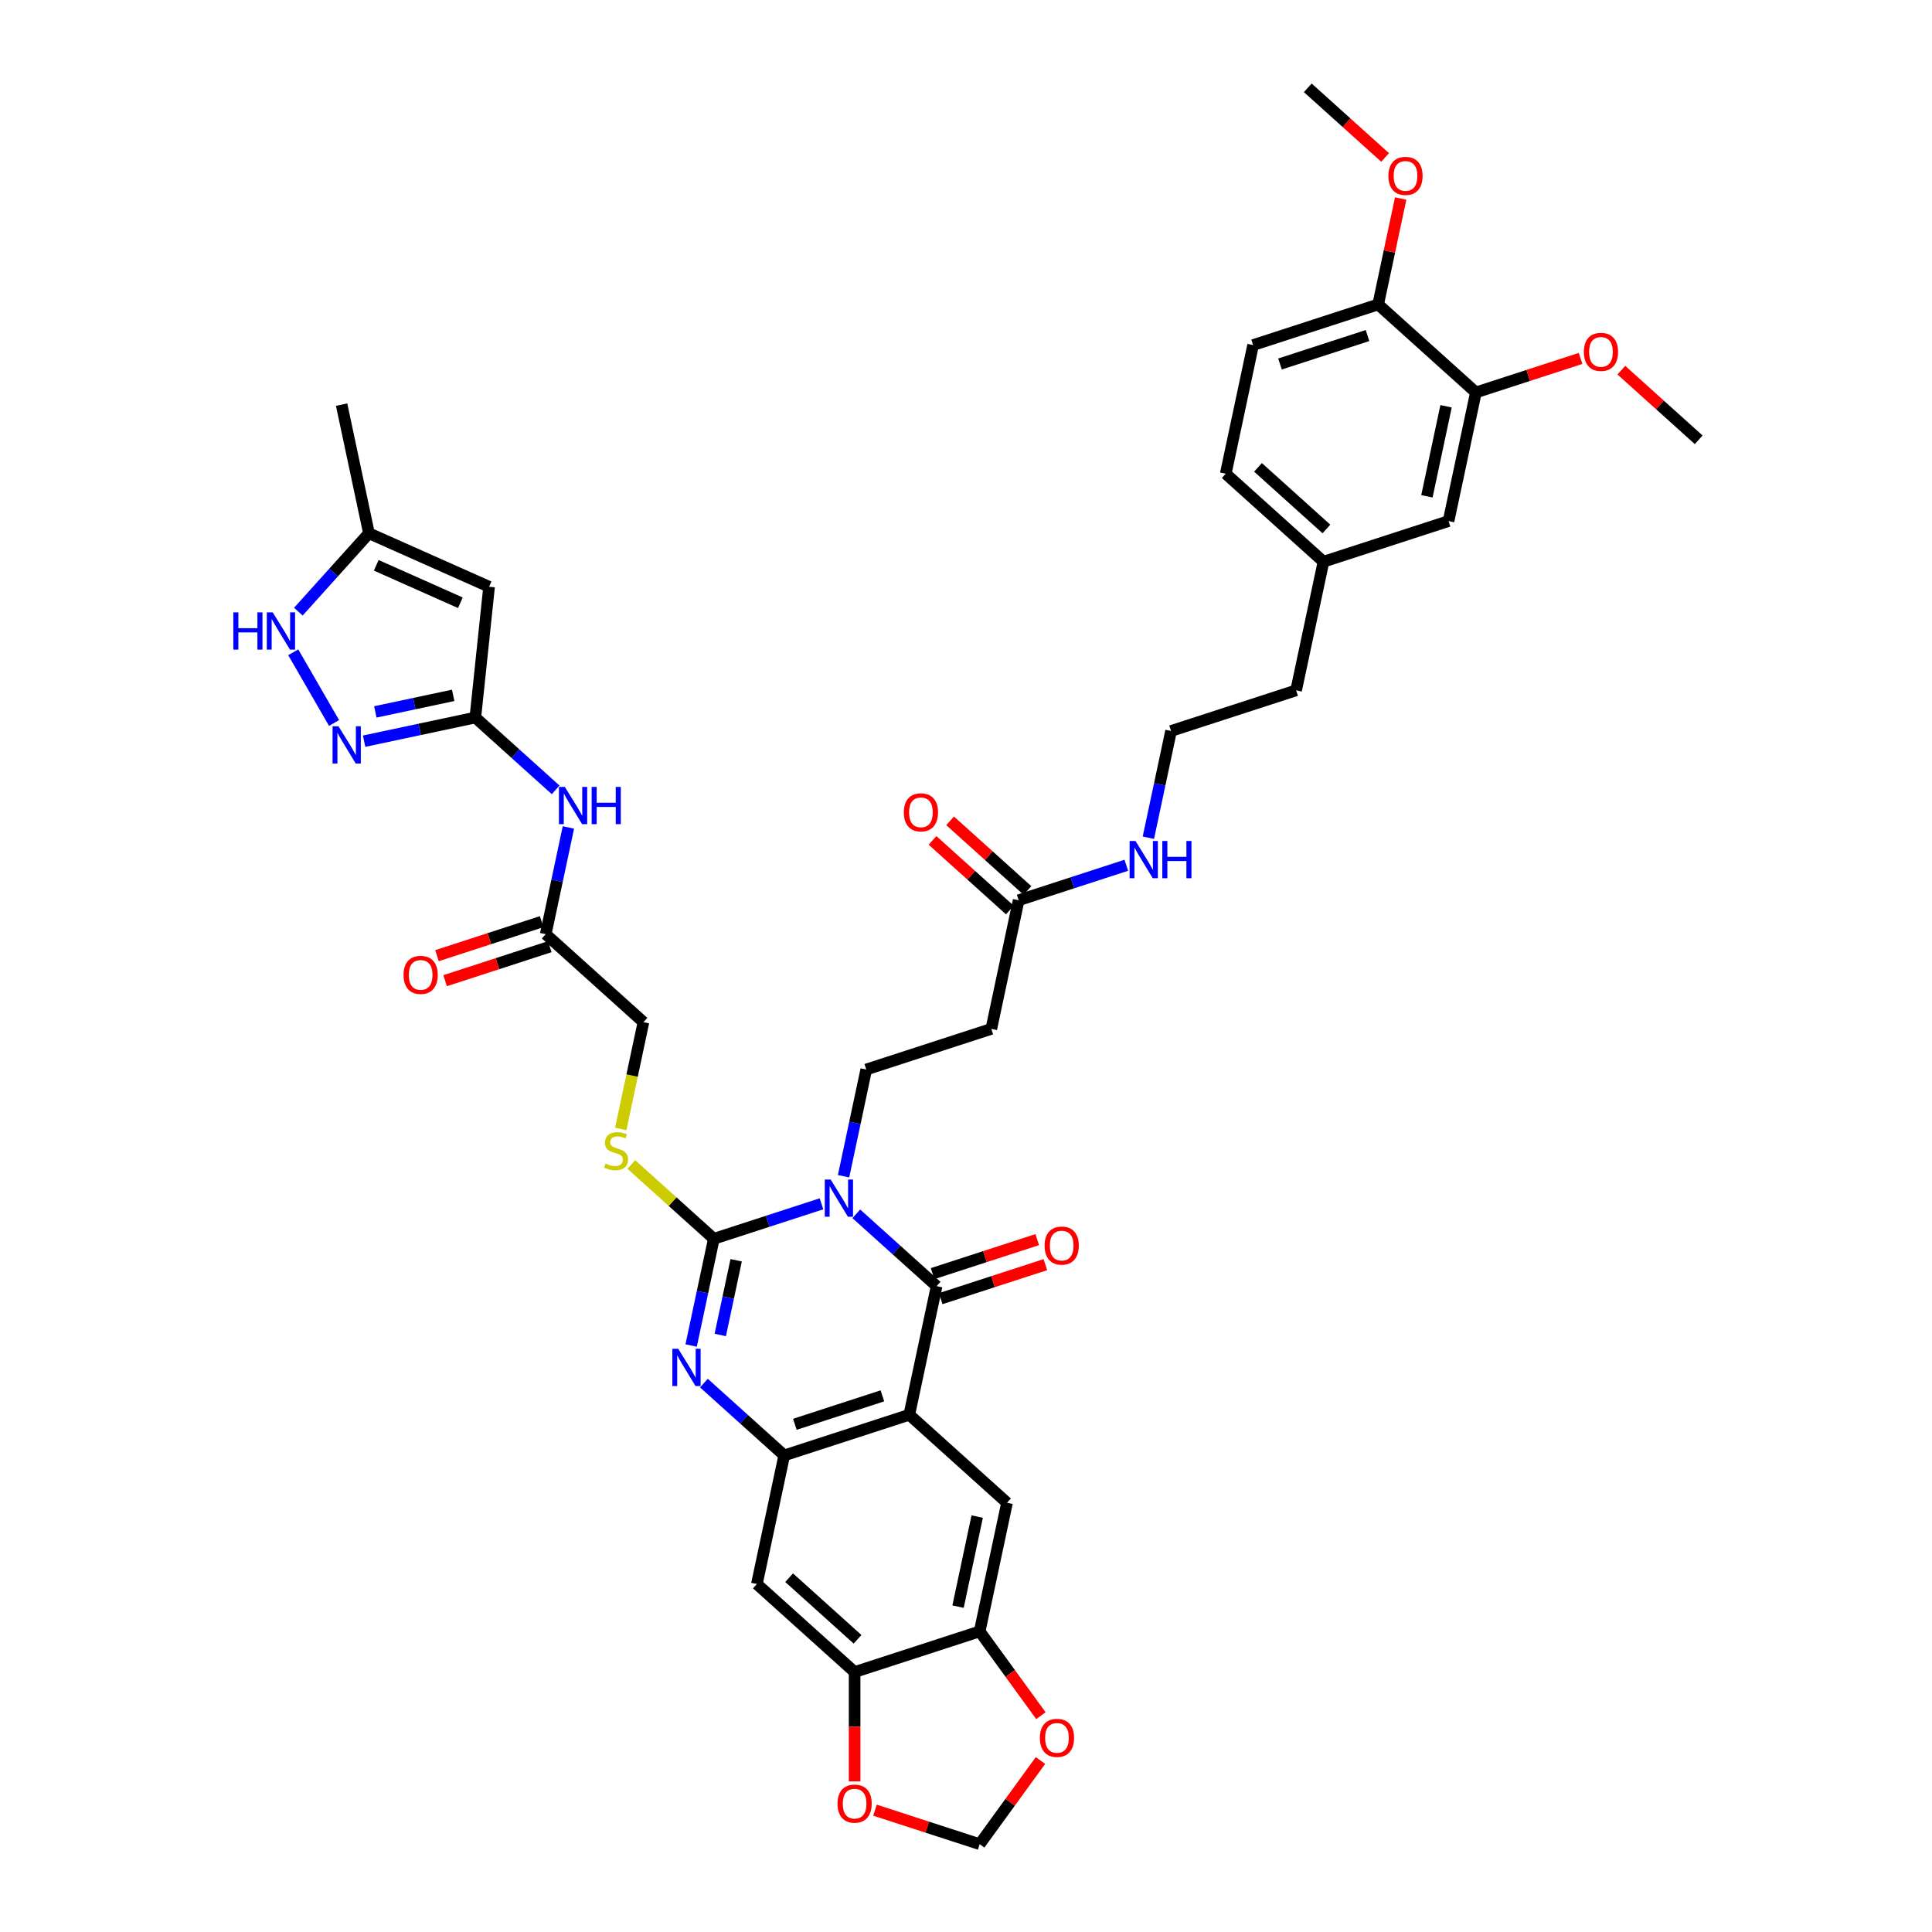 <?xml version='1.0' encoding='iso-8859-1'?>
<svg version='1.1' baseProfile='full'
              xmlns='http://www.w3.org/2000/svg'
                      xmlns:rdkit='http://www.rdkit.org/xml'
                      xmlns:xlink='http://www.w3.org/1999/xlink'
                  xml:space='preserve'
width='1000px' height='1000px' viewBox='0 0 1000 1000'>
<!-- END OF HEADER -->
<rect style='opacity:1.0;fill:#FFFFFF;stroke:none' width='1000' height='1000' x='0' y='0'> </rect>
<path class='bond-0' d='M 425.202,623.088 L 397.34,632.141' style='fill:none;fill-rule:evenodd;stroke:#0000FF;stroke-width:6px;stroke-linecap:butt;stroke-linejoin:miter;stroke-opacity:1' />
<path class='bond-0' d='M 397.34,632.141 L 369.478,641.194' style='fill:none;fill-rule:evenodd;stroke:#000000;stroke-width:6px;stroke-linecap:butt;stroke-linejoin:miter;stroke-opacity:1' />
<path class='bond-1' d='M 443.226,628.274 L 464.012,646.99' style='fill:none;fill-rule:evenodd;stroke:#0000FF;stroke-width:6px;stroke-linecap:butt;stroke-linejoin:miter;stroke-opacity:1' />
<path class='bond-1' d='M 464.012,646.99 L 484.798,665.705' style='fill:none;fill-rule:evenodd;stroke:#000000;stroke-width:6px;stroke-linecap:butt;stroke-linejoin:miter;stroke-opacity:1' />
<path class='bond-10' d='M 436.625,608.82 L 442.495,581.2' style='fill:none;fill-rule:evenodd;stroke:#0000FF;stroke-width:6px;stroke-linecap:butt;stroke-linejoin:miter;stroke-opacity:1' />
<path class='bond-10' d='M 442.495,581.2 L 448.366,553.58' style='fill:none;fill-rule:evenodd;stroke:#000000;stroke-width:6px;stroke-linecap:butt;stroke-linejoin:miter;stroke-opacity:1' />
<path class='bond-3' d='M 369.478,641.194 L 363.608,668.813' style='fill:none;fill-rule:evenodd;stroke:#000000;stroke-width:6px;stroke-linecap:butt;stroke-linejoin:miter;stroke-opacity:1' />
<path class='bond-3' d='M 363.608,668.813 L 357.737,696.433' style='fill:none;fill-rule:evenodd;stroke:#0000FF;stroke-width:6px;stroke-linecap:butt;stroke-linejoin:miter;stroke-opacity:1' />
<path class='bond-3' d='M 381.033,652.31 L 376.924,671.644' style='fill:none;fill-rule:evenodd;stroke:#000000;stroke-width:6px;stroke-linecap:butt;stroke-linejoin:miter;stroke-opacity:1' />
<path class='bond-3' d='M 376.924,671.644 L 372.814,690.978' style='fill:none;fill-rule:evenodd;stroke:#0000FF;stroke-width:6px;stroke-linecap:butt;stroke-linejoin:miter;stroke-opacity:1' />
<path class='bond-15' d='M 369.478,641.194 L 348.128,621.969' style='fill:none;fill-rule:evenodd;stroke:#000000;stroke-width:6px;stroke-linecap:butt;stroke-linejoin:miter;stroke-opacity:1' />
<path class='bond-15' d='M 348.128,621.969 L 326.777,602.745' style='fill:none;fill-rule:evenodd;stroke:#CCCC00;stroke-width:6px;stroke-linecap:butt;stroke-linejoin:miter;stroke-opacity:1' />
<path class='bond-2' d='M 484.798,665.705 L 470.646,732.285' style='fill:none;fill-rule:evenodd;stroke:#000000;stroke-width:6px;stroke-linecap:butt;stroke-linejoin:miter;stroke-opacity:1' />
<path class='bond-20' d='M 486.901,672.179 L 513.994,663.376' style='fill:none;fill-rule:evenodd;stroke:#000000;stroke-width:6px;stroke-linecap:butt;stroke-linejoin:miter;stroke-opacity:1' />
<path class='bond-20' d='M 513.994,663.376 L 541.087,654.573' style='fill:none;fill-rule:evenodd;stroke:#FF0000;stroke-width:6px;stroke-linecap:butt;stroke-linejoin:miter;stroke-opacity:1' />
<path class='bond-20' d='M 482.694,659.232 L 509.787,650.429' style='fill:none;fill-rule:evenodd;stroke:#000000;stroke-width:6px;stroke-linecap:butt;stroke-linejoin:miter;stroke-opacity:1' />
<path class='bond-20' d='M 509.787,650.429 L 536.88,641.626' style='fill:none;fill-rule:evenodd;stroke:#FF0000;stroke-width:6px;stroke-linecap:butt;stroke-linejoin:miter;stroke-opacity:1' />
<path class='bond-4' d='M 470.646,732.285 L 405.91,753.319' style='fill:none;fill-rule:evenodd;stroke:#000000;stroke-width:6px;stroke-linecap:butt;stroke-linejoin:miter;stroke-opacity:1' />
<path class='bond-4' d='M 456.729,722.493 L 411.414,737.217' style='fill:none;fill-rule:evenodd;stroke:#000000;stroke-width:6px;stroke-linecap:butt;stroke-linejoin:miter;stroke-opacity:1' />
<path class='bond-8' d='M 470.646,732.285 L 521.23,777.831' style='fill:none;fill-rule:evenodd;stroke:#000000;stroke-width:6px;stroke-linecap:butt;stroke-linejoin:miter;stroke-opacity:1' />
<path class='bond-41' d='M 364.339,715.888 L 385.124,734.603' style='fill:none;fill-rule:evenodd;stroke:#0000FF;stroke-width:6px;stroke-linecap:butt;stroke-linejoin:miter;stroke-opacity:1' />
<path class='bond-41' d='M 385.124,734.603 L 405.91,753.319' style='fill:none;fill-rule:evenodd;stroke:#000000;stroke-width:6px;stroke-linecap:butt;stroke-linejoin:miter;stroke-opacity:1' />
<path class='bond-11' d='M 405.91,753.319 L 391.758,819.899' style='fill:none;fill-rule:evenodd;stroke:#000000;stroke-width:6px;stroke-linecap:butt;stroke-linejoin:miter;stroke-opacity:1' />
<path class='bond-5' d='M 246.031,371.397 L 266.817,390.113' style='fill:none;fill-rule:evenodd;stroke:#000000;stroke-width:6px;stroke-linecap:butt;stroke-linejoin:miter;stroke-opacity:1' />
<path class='bond-5' d='M 266.817,390.113 L 287.603,408.828' style='fill:none;fill-rule:evenodd;stroke:#0000FF;stroke-width:6px;stroke-linecap:butt;stroke-linejoin:miter;stroke-opacity:1' />
<path class='bond-6' d='M 246.031,371.397 L 217.247,377.515' style='fill:none;fill-rule:evenodd;stroke:#000000;stroke-width:6px;stroke-linecap:butt;stroke-linejoin:miter;stroke-opacity:1' />
<path class='bond-6' d='M 217.247,377.515 L 188.464,383.633' style='fill:none;fill-rule:evenodd;stroke:#0000FF;stroke-width:6px;stroke-linecap:butt;stroke-linejoin:miter;stroke-opacity:1' />
<path class='bond-6' d='M 234.566,359.916 L 214.417,364.199' style='fill:none;fill-rule:evenodd;stroke:#000000;stroke-width:6px;stroke-linecap:butt;stroke-linejoin:miter;stroke-opacity:1' />
<path class='bond-6' d='M 214.417,364.199 L 194.268,368.482' style='fill:none;fill-rule:evenodd;stroke:#0000FF;stroke-width:6px;stroke-linecap:butt;stroke-linejoin:miter;stroke-opacity:1' />
<path class='bond-7' d='M 246.031,371.397 L 253.146,303.703' style='fill:none;fill-rule:evenodd;stroke:#000000;stroke-width:6px;stroke-linecap:butt;stroke-linejoin:miter;stroke-opacity:1' />
<path class='bond-9' d='M 172.904,374.209 L 151.776,337.614' style='fill:none;fill-rule:evenodd;stroke:#0000FF;stroke-width:6px;stroke-linecap:butt;stroke-linejoin:miter;stroke-opacity:1' />
<path class='bond-16' d='M 253.146,303.703 L 190.964,276.017' style='fill:none;fill-rule:evenodd;stroke:#000000;stroke-width:6px;stroke-linecap:butt;stroke-linejoin:miter;stroke-opacity:1' />
<path class='bond-16' d='M 238.282,311.986 L 194.754,292.607' style='fill:none;fill-rule:evenodd;stroke:#000000;stroke-width:6px;stroke-linecap:butt;stroke-linejoin:miter;stroke-opacity:1' />
<path class='bond-13' d='M 521.23,777.831 L 507.078,844.411' style='fill:none;fill-rule:evenodd;stroke:#000000;stroke-width:6px;stroke-linecap:butt;stroke-linejoin:miter;stroke-opacity:1' />
<path class='bond-13' d='M 505.791,784.987 L 495.885,831.593' style='fill:none;fill-rule:evenodd;stroke:#000000;stroke-width:6px;stroke-linecap:butt;stroke-linejoin:miter;stroke-opacity:1' />
<path class='bond-44' d='M 154.43,316.592 L 172.697,296.305' style='fill:none;fill-rule:evenodd;stroke:#0000FF;stroke-width:6px;stroke-linecap:butt;stroke-linejoin:miter;stroke-opacity:1' />
<path class='bond-44' d='M 172.697,296.305 L 190.964,276.017' style='fill:none;fill-rule:evenodd;stroke:#000000;stroke-width:6px;stroke-linecap:butt;stroke-linejoin:miter;stroke-opacity:1' />
<path class='bond-17' d='M 448.366,553.58 L 513.102,532.546' style='fill:none;fill-rule:evenodd;stroke:#000000;stroke-width:6px;stroke-linecap:butt;stroke-linejoin:miter;stroke-opacity:1' />
<path class='bond-42' d='M 391.758,819.899 L 442.342,865.444' style='fill:none;fill-rule:evenodd;stroke:#000000;stroke-width:6px;stroke-linecap:butt;stroke-linejoin:miter;stroke-opacity:1' />
<path class='bond-42' d='M 408.455,816.614 L 443.864,848.496' style='fill:none;fill-rule:evenodd;stroke:#000000;stroke-width:6px;stroke-linecap:butt;stroke-linejoin:miter;stroke-opacity:1' />
<path class='bond-12' d='M 294.205,428.283 L 288.334,455.902' style='fill:none;fill-rule:evenodd;stroke:#0000FF;stroke-width:6px;stroke-linecap:butt;stroke-linejoin:miter;stroke-opacity:1' />
<path class='bond-12' d='M 288.334,455.902 L 282.463,483.522' style='fill:none;fill-rule:evenodd;stroke:#000000;stroke-width:6px;stroke-linecap:butt;stroke-linejoin:miter;stroke-opacity:1' />
<path class='bond-14' d='M 507.078,844.411 L 442.342,865.444' style='fill:none;fill-rule:evenodd;stroke:#000000;stroke-width:6px;stroke-linecap:butt;stroke-linejoin:miter;stroke-opacity:1' />
<path class='bond-22' d='M 507.078,844.411 L 522.923,866.22' style='fill:none;fill-rule:evenodd;stroke:#000000;stroke-width:6px;stroke-linecap:butt;stroke-linejoin:miter;stroke-opacity:1' />
<path class='bond-22' d='M 522.923,866.22 L 538.768,888.029' style='fill:none;fill-rule:evenodd;stroke:#FF0000;stroke-width:6px;stroke-linecap:butt;stroke-linejoin:miter;stroke-opacity:1' />
<path class='bond-23' d='M 442.342,865.444 L 442.342,893.754' style='fill:none;fill-rule:evenodd;stroke:#000000;stroke-width:6px;stroke-linecap:butt;stroke-linejoin:miter;stroke-opacity:1' />
<path class='bond-23' d='M 442.342,893.754 L 442.342,922.063' style='fill:none;fill-rule:evenodd;stroke:#FF0000;stroke-width:6px;stroke-linecap:butt;stroke-linejoin:miter;stroke-opacity:1' />
<path class='bond-29' d='M 321.299,584.335 L 327.173,556.702' style='fill:none;fill-rule:evenodd;stroke:#CCCC00;stroke-width:6px;stroke-linecap:butt;stroke-linejoin:miter;stroke-opacity:1' />
<path class='bond-29' d='M 327.173,556.702 L 333.047,529.068' style='fill:none;fill-rule:evenodd;stroke:#000000;stroke-width:6px;stroke-linecap:butt;stroke-linejoin:miter;stroke-opacity:1' />
<path class='bond-37' d='M 190.964,276.017 L 176.812,209.438' style='fill:none;fill-rule:evenodd;stroke:#000000;stroke-width:6px;stroke-linecap:butt;stroke-linejoin:miter;stroke-opacity:1' />
<path class='bond-19' d='M 513.102,532.546 L 527.254,465.966' style='fill:none;fill-rule:evenodd;stroke:#000000;stroke-width:6px;stroke-linecap:butt;stroke-linejoin:miter;stroke-opacity:1' />
<path class='bond-18' d='M 282.463,483.522 L 333.047,529.068' style='fill:none;fill-rule:evenodd;stroke:#000000;stroke-width:6px;stroke-linecap:butt;stroke-linejoin:miter;stroke-opacity:1' />
<path class='bond-27' d='M 280.36,477.049 L 253.267,485.852' style='fill:none;fill-rule:evenodd;stroke:#000000;stroke-width:6px;stroke-linecap:butt;stroke-linejoin:miter;stroke-opacity:1' />
<path class='bond-27' d='M 253.267,485.852 L 226.174,494.655' style='fill:none;fill-rule:evenodd;stroke:#FF0000;stroke-width:6px;stroke-linecap:butt;stroke-linejoin:miter;stroke-opacity:1' />
<path class='bond-27' d='M 284.566,489.996 L 257.474,498.799' style='fill:none;fill-rule:evenodd;stroke:#000000;stroke-width:6px;stroke-linecap:butt;stroke-linejoin:miter;stroke-opacity:1' />
<path class='bond-27' d='M 257.474,498.799 L 230.381,507.602' style='fill:none;fill-rule:evenodd;stroke:#FF0000;stroke-width:6px;stroke-linecap:butt;stroke-linejoin:miter;stroke-opacity:1' />
<path class='bond-28' d='M 531.808,460.908 L 511.792,442.885' style='fill:none;fill-rule:evenodd;stroke:#000000;stroke-width:6px;stroke-linecap:butt;stroke-linejoin:miter;stroke-opacity:1' />
<path class='bond-28' d='M 511.792,442.885 L 491.775,424.862' style='fill:none;fill-rule:evenodd;stroke:#FF0000;stroke-width:6px;stroke-linecap:butt;stroke-linejoin:miter;stroke-opacity:1' />
<path class='bond-28' d='M 522.699,471.025 L 502.682,453.002' style='fill:none;fill-rule:evenodd;stroke:#000000;stroke-width:6px;stroke-linecap:butt;stroke-linejoin:miter;stroke-opacity:1' />
<path class='bond-28' d='M 502.682,453.002 L 482.666,434.979' style='fill:none;fill-rule:evenodd;stroke:#FF0000;stroke-width:6px;stroke-linecap:butt;stroke-linejoin:miter;stroke-opacity:1' />
<path class='bond-30' d='M 527.254,465.966 L 555.115,456.914' style='fill:none;fill-rule:evenodd;stroke:#000000;stroke-width:6px;stroke-linecap:butt;stroke-linejoin:miter;stroke-opacity:1' />
<path class='bond-30' d='M 555.115,456.914 L 582.977,447.861' style='fill:none;fill-rule:evenodd;stroke:#0000FF;stroke-width:6px;stroke-linecap:butt;stroke-linejoin:miter;stroke-opacity:1' />
<path class='bond-21' d='M 763.917,203.126 L 749.765,269.705' style='fill:none;fill-rule:evenodd;stroke:#000000;stroke-width:6px;stroke-linecap:butt;stroke-linejoin:miter;stroke-opacity:1' />
<path class='bond-21' d='M 748.478,210.282 L 738.571,256.888' style='fill:none;fill-rule:evenodd;stroke:#000000;stroke-width:6px;stroke-linecap:butt;stroke-linejoin:miter;stroke-opacity:1' />
<path class='bond-34' d='M 763.917,203.126 L 791.009,194.323' style='fill:none;fill-rule:evenodd;stroke:#000000;stroke-width:6px;stroke-linecap:butt;stroke-linejoin:miter;stroke-opacity:1' />
<path class='bond-34' d='M 791.009,194.323 L 818.102,185.52' style='fill:none;fill-rule:evenodd;stroke:#FF0000;stroke-width:6px;stroke-linecap:butt;stroke-linejoin:miter;stroke-opacity:1' />
<path class='bond-45' d='M 763.917,203.126 L 713.333,157.58' style='fill:none;fill-rule:evenodd;stroke:#000000;stroke-width:6px;stroke-linecap:butt;stroke-linejoin:miter;stroke-opacity:1' />
<path class='bond-24' d='M 538.551,911.226 L 522.814,932.886' style='fill:none;fill-rule:evenodd;stroke:#FF0000;stroke-width:6px;stroke-linecap:butt;stroke-linejoin:miter;stroke-opacity:1' />
<path class='bond-24' d='M 522.814,932.886 L 507.078,954.545' style='fill:none;fill-rule:evenodd;stroke:#000000;stroke-width:6px;stroke-linecap:butt;stroke-linejoin:miter;stroke-opacity:1' />
<path class='bond-43' d='M 452.892,936.94 L 479.985,945.743' style='fill:none;fill-rule:evenodd;stroke:#FF0000;stroke-width:6px;stroke-linecap:butt;stroke-linejoin:miter;stroke-opacity:1' />
<path class='bond-43' d='M 479.985,945.743 L 507.078,954.545' style='fill:none;fill-rule:evenodd;stroke:#000000;stroke-width:6px;stroke-linecap:butt;stroke-linejoin:miter;stroke-opacity:1' />
<path class='bond-25' d='M 713.333,157.58 L 648.597,178.614' style='fill:none;fill-rule:evenodd;stroke:#000000;stroke-width:6px;stroke-linecap:butt;stroke-linejoin:miter;stroke-opacity:1' />
<path class='bond-25' d='M 707.829,173.682 L 662.514,188.406' style='fill:none;fill-rule:evenodd;stroke:#000000;stroke-width:6px;stroke-linecap:butt;stroke-linejoin:miter;stroke-opacity:1' />
<path class='bond-35' d='M 713.333,157.58 L 719.16,130.164' style='fill:none;fill-rule:evenodd;stroke:#000000;stroke-width:6px;stroke-linecap:butt;stroke-linejoin:miter;stroke-opacity:1' />
<path class='bond-35' d='M 719.16,130.164 L 724.988,102.749' style='fill:none;fill-rule:evenodd;stroke:#FF0000;stroke-width:6px;stroke-linecap:butt;stroke-linejoin:miter;stroke-opacity:1' />
<path class='bond-26' d='M 749.765,269.705 L 685.029,290.739' style='fill:none;fill-rule:evenodd;stroke:#000000;stroke-width:6px;stroke-linecap:butt;stroke-linejoin:miter;stroke-opacity:1' />
<path class='bond-36' d='M 594.4,433.593 L 600.271,405.973' style='fill:none;fill-rule:evenodd;stroke:#0000FF;stroke-width:6px;stroke-linecap:butt;stroke-linejoin:miter;stroke-opacity:1' />
<path class='bond-36' d='M 600.271,405.973 L 606.141,378.353' style='fill:none;fill-rule:evenodd;stroke:#000000;stroke-width:6px;stroke-linecap:butt;stroke-linejoin:miter;stroke-opacity:1' />
<path class='bond-31' d='M 648.597,178.614 L 634.445,245.194' style='fill:none;fill-rule:evenodd;stroke:#000000;stroke-width:6px;stroke-linecap:butt;stroke-linejoin:miter;stroke-opacity:1' />
<path class='bond-32' d='M 685.029,290.739 L 670.877,357.319' style='fill:none;fill-rule:evenodd;stroke:#000000;stroke-width:6px;stroke-linecap:butt;stroke-linejoin:miter;stroke-opacity:1' />
<path class='bond-33' d='M 685.029,290.739 L 634.445,245.194' style='fill:none;fill-rule:evenodd;stroke:#000000;stroke-width:6px;stroke-linecap:butt;stroke-linejoin:miter;stroke-opacity:1' />
<path class='bond-33' d='M 686.551,273.791 L 651.142,241.909' style='fill:none;fill-rule:evenodd;stroke:#000000;stroke-width:6px;stroke-linecap:butt;stroke-linejoin:miter;stroke-opacity:1' />
<path class='bond-39' d='M 839.203,191.592 L 859.219,209.615' style='fill:none;fill-rule:evenodd;stroke:#FF0000;stroke-width:6px;stroke-linecap:butt;stroke-linejoin:miter;stroke-opacity:1' />
<path class='bond-39' d='M 859.219,209.615 L 879.236,227.638' style='fill:none;fill-rule:evenodd;stroke:#000000;stroke-width:6px;stroke-linecap:butt;stroke-linejoin:miter;stroke-opacity:1' />
<path class='bond-40' d='M 716.934,81.501 L 696.918,63.478' style='fill:none;fill-rule:evenodd;stroke:#FF0000;stroke-width:6px;stroke-linecap:butt;stroke-linejoin:miter;stroke-opacity:1' />
<path class='bond-40' d='M 696.918,63.478 L 676.901,45.455' style='fill:none;fill-rule:evenodd;stroke:#000000;stroke-width:6px;stroke-linecap:butt;stroke-linejoin:miter;stroke-opacity:1' />
<path class='bond-38' d='M 606.141,378.353 L 670.877,357.319' style='fill:none;fill-rule:evenodd;stroke:#000000;stroke-width:6px;stroke-linecap:butt;stroke-linejoin:miter;stroke-opacity:1' />
<path  class='atom-0' d='M 429.953 610.521
L 436.27 620.731
Q 436.896 621.739, 437.903 623.563
Q 438.911 625.387, 438.965 625.496
L 438.965 610.521
L 441.525 610.521
L 441.525 629.798
L 438.884 629.798
L 432.104 618.635
Q 431.314 617.328, 430.47 615.831
Q 429.654 614.333, 429.409 613.87
L 429.409 629.798
L 426.904 629.798
L 426.904 610.521
L 429.953 610.521
' fill='#0000FF'/>
<path  class='atom-4' d='M 351.066 698.135
L 357.382 708.345
Q 358.008 709.352, 359.016 711.177
Q 360.023 713.001, 360.078 713.11
L 360.078 698.135
L 362.637 698.135
L 362.637 717.412
L 359.996 717.412
L 353.216 706.249
Q 352.427 704.942, 351.583 703.444
Q 350.766 701.947, 350.521 701.484
L 350.521 717.412
L 348.016 717.412
L 348.016 698.135
L 351.066 698.135
' fill='#0000FF'/>
<path  class='atom-7' d='M 175.191 375.911
L 181.507 386.121
Q 182.133 387.128, 183.141 388.952
Q 184.148 390.776, 184.203 390.885
L 184.203 375.911
L 186.762 375.911
L 186.762 395.187
L 184.121 395.187
L 177.341 384.024
Q 176.552 382.717, 175.708 381.22
Q 174.891 379.722, 174.646 379.259
L 174.646 395.187
L 172.141 395.187
L 172.141 375.911
L 175.191 375.911
' fill='#0000FF'/>
<path  class='atom-10' d='M 120.764 316.963
L 123.378 316.963
L 123.378 325.158
L 133.234 325.158
L 133.234 316.963
L 135.848 316.963
L 135.848 336.239
L 133.234 336.239
L 133.234 327.336
L 123.378 327.336
L 123.378 336.239
L 120.764 336.239
L 120.764 316.963
' fill='#0000FF'/>
<path  class='atom-10' d='M 141.157 316.963
L 147.474 327.173
Q 148.1 328.18, 149.107 330.004
Q 150.115 331.829, 150.169 331.937
L 150.169 316.963
L 152.728 316.963
L 152.728 336.239
L 150.087 336.239
L 143.308 325.076
Q 142.518 323.769, 141.674 322.272
Q 140.858 320.774, 140.612 320.312
L 140.612 336.239
L 138.108 336.239
L 138.108 316.963
L 141.157 316.963
' fill='#0000FF'/>
<path  class='atom-13' d='M 292.354 407.304
L 298.671 417.514
Q 299.297 418.522, 300.304 420.346
Q 301.312 422.17, 301.366 422.279
L 301.366 407.304
L 303.925 407.304
L 303.925 426.581
L 301.284 426.581
L 294.505 415.418
Q 293.715 414.111, 292.871 412.614
Q 292.054 411.116, 291.809 410.653
L 291.809 426.581
L 289.305 426.581
L 289.305 407.304
L 292.354 407.304
' fill='#0000FF'/>
<path  class='atom-13' d='M 306.24 407.304
L 308.853 407.304
L 308.853 415.5
L 318.71 415.5
L 318.71 407.304
L 321.323 407.304
L 321.323 426.581
L 318.71 426.581
L 318.71 417.678
L 308.853 417.678
L 308.853 426.581
L 306.24 426.581
L 306.24 407.304
' fill='#0000FF'/>
<path  class='atom-16' d='M 313.449 602.264
Q 313.667 602.346, 314.566 602.727
Q 315.464 603.108, 316.444 603.353
Q 317.452 603.571, 318.432 603.571
Q 320.256 603.571, 321.318 602.7
Q 322.38 601.801, 322.38 600.249
Q 322.38 599.187, 321.835 598.534
Q 321.318 597.88, 320.501 597.526
Q 319.684 597.172, 318.323 596.764
Q 316.608 596.247, 315.573 595.757
Q 314.566 595.267, 313.831 594.232
Q 313.123 593.197, 313.123 591.455
Q 313.123 589.032, 314.756 587.534
Q 316.417 586.037, 319.684 586.037
Q 321.917 586.037, 324.449 587.099
L 323.823 589.195
Q 321.509 588.242, 319.766 588.242
Q 317.887 588.242, 316.853 589.032
Q 315.818 589.794, 315.845 591.128
Q 315.845 592.163, 316.363 592.789
Q 316.907 593.415, 317.67 593.769
Q 318.459 594.123, 319.766 594.531
Q 321.509 595.076, 322.543 595.621
Q 323.578 596.165, 324.313 597.281
Q 325.075 598.37, 325.075 600.249
Q 325.075 602.917, 323.278 604.36
Q 321.509 605.776, 318.541 605.776
Q 316.826 605.776, 315.519 605.395
Q 314.239 605.041, 312.714 604.415
L 313.449 602.264
' fill='#CCCC00'/>
<path  class='atom-21' d='M 540.685 644.726
Q 540.685 640.097, 542.972 637.511
Q 545.259 634.924, 549.534 634.924
Q 553.808 634.924, 556.095 637.511
Q 558.382 640.097, 558.382 644.726
Q 558.382 649.409, 556.068 652.077
Q 553.754 654.718, 549.534 654.718
Q 545.286 654.718, 542.972 652.077
Q 540.685 649.436, 540.685 644.726
M 549.534 652.54
Q 552.474 652.54, 554.053 650.58
Q 555.66 648.592, 555.66 644.726
Q 555.66 640.941, 554.053 639.036
Q 552.474 637.103, 549.534 637.103
Q 546.593 637.103, 544.987 639.008
Q 543.407 640.914, 543.407 644.726
Q 543.407 648.619, 544.987 650.58
Q 546.593 652.54, 549.534 652.54
' fill='#FF0000'/>
<path  class='atom-23' d='M 538.238 899.532
Q 538.238 894.904, 540.525 892.317
Q 542.812 889.731, 547.087 889.731
Q 551.361 889.731, 553.648 892.317
Q 555.935 894.904, 555.935 899.532
Q 555.935 904.215, 553.621 906.884
Q 551.307 909.525, 547.087 909.525
Q 542.839 909.525, 540.525 906.884
Q 538.238 904.243, 538.238 899.532
M 547.087 907.347
Q 550.027 907.347, 551.606 905.386
Q 553.213 903.399, 553.213 899.532
Q 553.213 895.748, 551.606 893.842
Q 550.027 891.909, 547.087 891.909
Q 544.146 891.909, 542.54 893.815
Q 540.96 895.721, 540.96 899.532
Q 540.96 903.426, 542.54 905.386
Q 544.146 907.347, 547.087 907.347
' fill='#FF0000'/>
<path  class='atom-24' d='M 433.493 933.566
Q 433.493 928.937, 435.78 926.351
Q 438.067 923.764, 442.342 923.764
Q 446.617 923.764, 448.904 926.351
Q 451.191 928.937, 451.191 933.566
Q 451.191 938.249, 448.876 940.917
Q 446.562 943.558, 442.342 943.558
Q 438.095 943.558, 435.78 940.917
Q 433.493 938.276, 433.493 933.566
M 442.342 941.38
Q 445.283 941.38, 446.862 939.42
Q 448.468 937.432, 448.468 933.566
Q 448.468 929.781, 446.862 927.876
Q 445.283 925.943, 442.342 925.943
Q 439.402 925.943, 437.795 927.848
Q 436.216 929.754, 436.216 933.566
Q 436.216 937.459, 437.795 939.42
Q 439.402 941.38, 442.342 941.38
' fill='#FF0000'/>
<path  class='atom-28' d='M 208.879 504.611
Q 208.879 499.982, 211.166 497.396
Q 213.453 494.809, 217.727 494.809
Q 222.002 494.809, 224.289 497.396
Q 226.576 499.982, 226.576 504.611
Q 226.576 509.294, 224.262 511.962
Q 221.948 514.603, 217.727 514.603
Q 213.48 514.603, 211.166 511.962
Q 208.879 509.321, 208.879 504.611
M 217.727 512.425
Q 220.668 512.425, 222.247 510.464
Q 223.853 508.477, 223.853 504.611
Q 223.853 500.826, 222.247 498.92
Q 220.668 496.987, 217.727 496.987
Q 214.787 496.987, 213.18 498.893
Q 211.601 500.799, 211.601 504.611
Q 211.601 508.504, 213.18 510.464
Q 214.787 512.425, 217.727 512.425
' fill='#FF0000'/>
<path  class='atom-29' d='M 467.821 420.475
Q 467.821 415.847, 470.108 413.26
Q 472.395 410.673, 476.67 410.673
Q 480.945 410.673, 483.232 413.26
Q 485.519 415.847, 485.519 420.475
Q 485.519 425.158, 483.204 427.826
Q 480.89 430.467, 476.67 430.467
Q 472.423 430.467, 470.108 427.826
Q 467.821 425.185, 467.821 420.475
M 476.67 428.289
Q 479.61 428.289, 481.19 426.329
Q 482.796 424.341, 482.796 420.475
Q 482.796 416.691, 481.19 414.785
Q 479.61 412.852, 476.67 412.852
Q 473.729 412.852, 472.123 414.757
Q 470.544 416.663, 470.544 420.475
Q 470.544 424.369, 472.123 426.329
Q 473.729 428.289, 476.67 428.289
' fill='#FF0000'/>
<path  class='atom-31' d='M 587.728 435.294
L 594.045 445.504
Q 594.671 446.512, 595.679 448.336
Q 596.686 450.16, 596.74 450.269
L 596.74 435.294
L 599.3 435.294
L 599.3 454.571
L 596.659 454.571
L 589.879 443.408
Q 589.09 442.101, 588.246 440.603
Q 587.429 439.106, 587.184 438.643
L 587.184 454.571
L 584.679 454.571
L 584.679 435.294
L 587.728 435.294
' fill='#0000FF'/>
<path  class='atom-31' d='M 601.614 435.294
L 604.228 435.294
L 604.228 443.49
L 614.084 443.49
L 614.084 435.294
L 616.698 435.294
L 616.698 454.571
L 614.084 454.571
L 614.084 445.668
L 604.228 445.668
L 604.228 454.571
L 601.614 454.571
L 601.614 435.294
' fill='#0000FF'/>
<path  class='atom-35' d='M 819.803 182.146
Q 819.803 177.518, 822.09 174.931
Q 824.378 172.345, 828.652 172.345
Q 832.927 172.345, 835.214 174.931
Q 837.501 177.518, 837.501 182.146
Q 837.501 186.829, 835.187 189.498
Q 832.872 192.139, 828.652 192.139
Q 824.405 192.139, 822.09 189.498
Q 819.803 186.857, 819.803 182.146
M 828.652 189.96
Q 831.593 189.96, 833.172 188
Q 834.778 186.013, 834.778 182.146
Q 834.778 178.362, 833.172 176.456
Q 831.593 174.523, 828.652 174.523
Q 825.712 174.523, 824.105 176.429
Q 822.526 178.335, 822.526 182.146
Q 822.526 186.04, 824.105 188
Q 825.712 189.96, 828.652 189.96
' fill='#FF0000'/>
<path  class='atom-36' d='M 718.636 91.055
Q 718.636 86.426, 720.923 83.84
Q 723.21 81.253, 727.485 81.253
Q 731.759 81.253, 734.046 83.84
Q 736.333 86.426, 736.333 91.055
Q 736.333 95.738, 734.019 98.406
Q 731.705 101.047, 727.485 101.047
Q 723.237 101.047, 720.923 98.406
Q 718.636 95.765, 718.636 91.055
M 727.485 98.869
Q 730.425 98.869, 732.004 96.909
Q 733.611 94.921, 733.611 91.055
Q 733.611 87.27, 732.004 85.364
Q 730.425 83.431, 727.485 83.431
Q 724.544 83.431, 722.938 85.337
Q 721.359 87.243, 721.359 91.055
Q 721.359 94.948, 722.938 96.909
Q 724.544 98.869, 727.485 98.869
' fill='#FF0000'/>
</svg>
